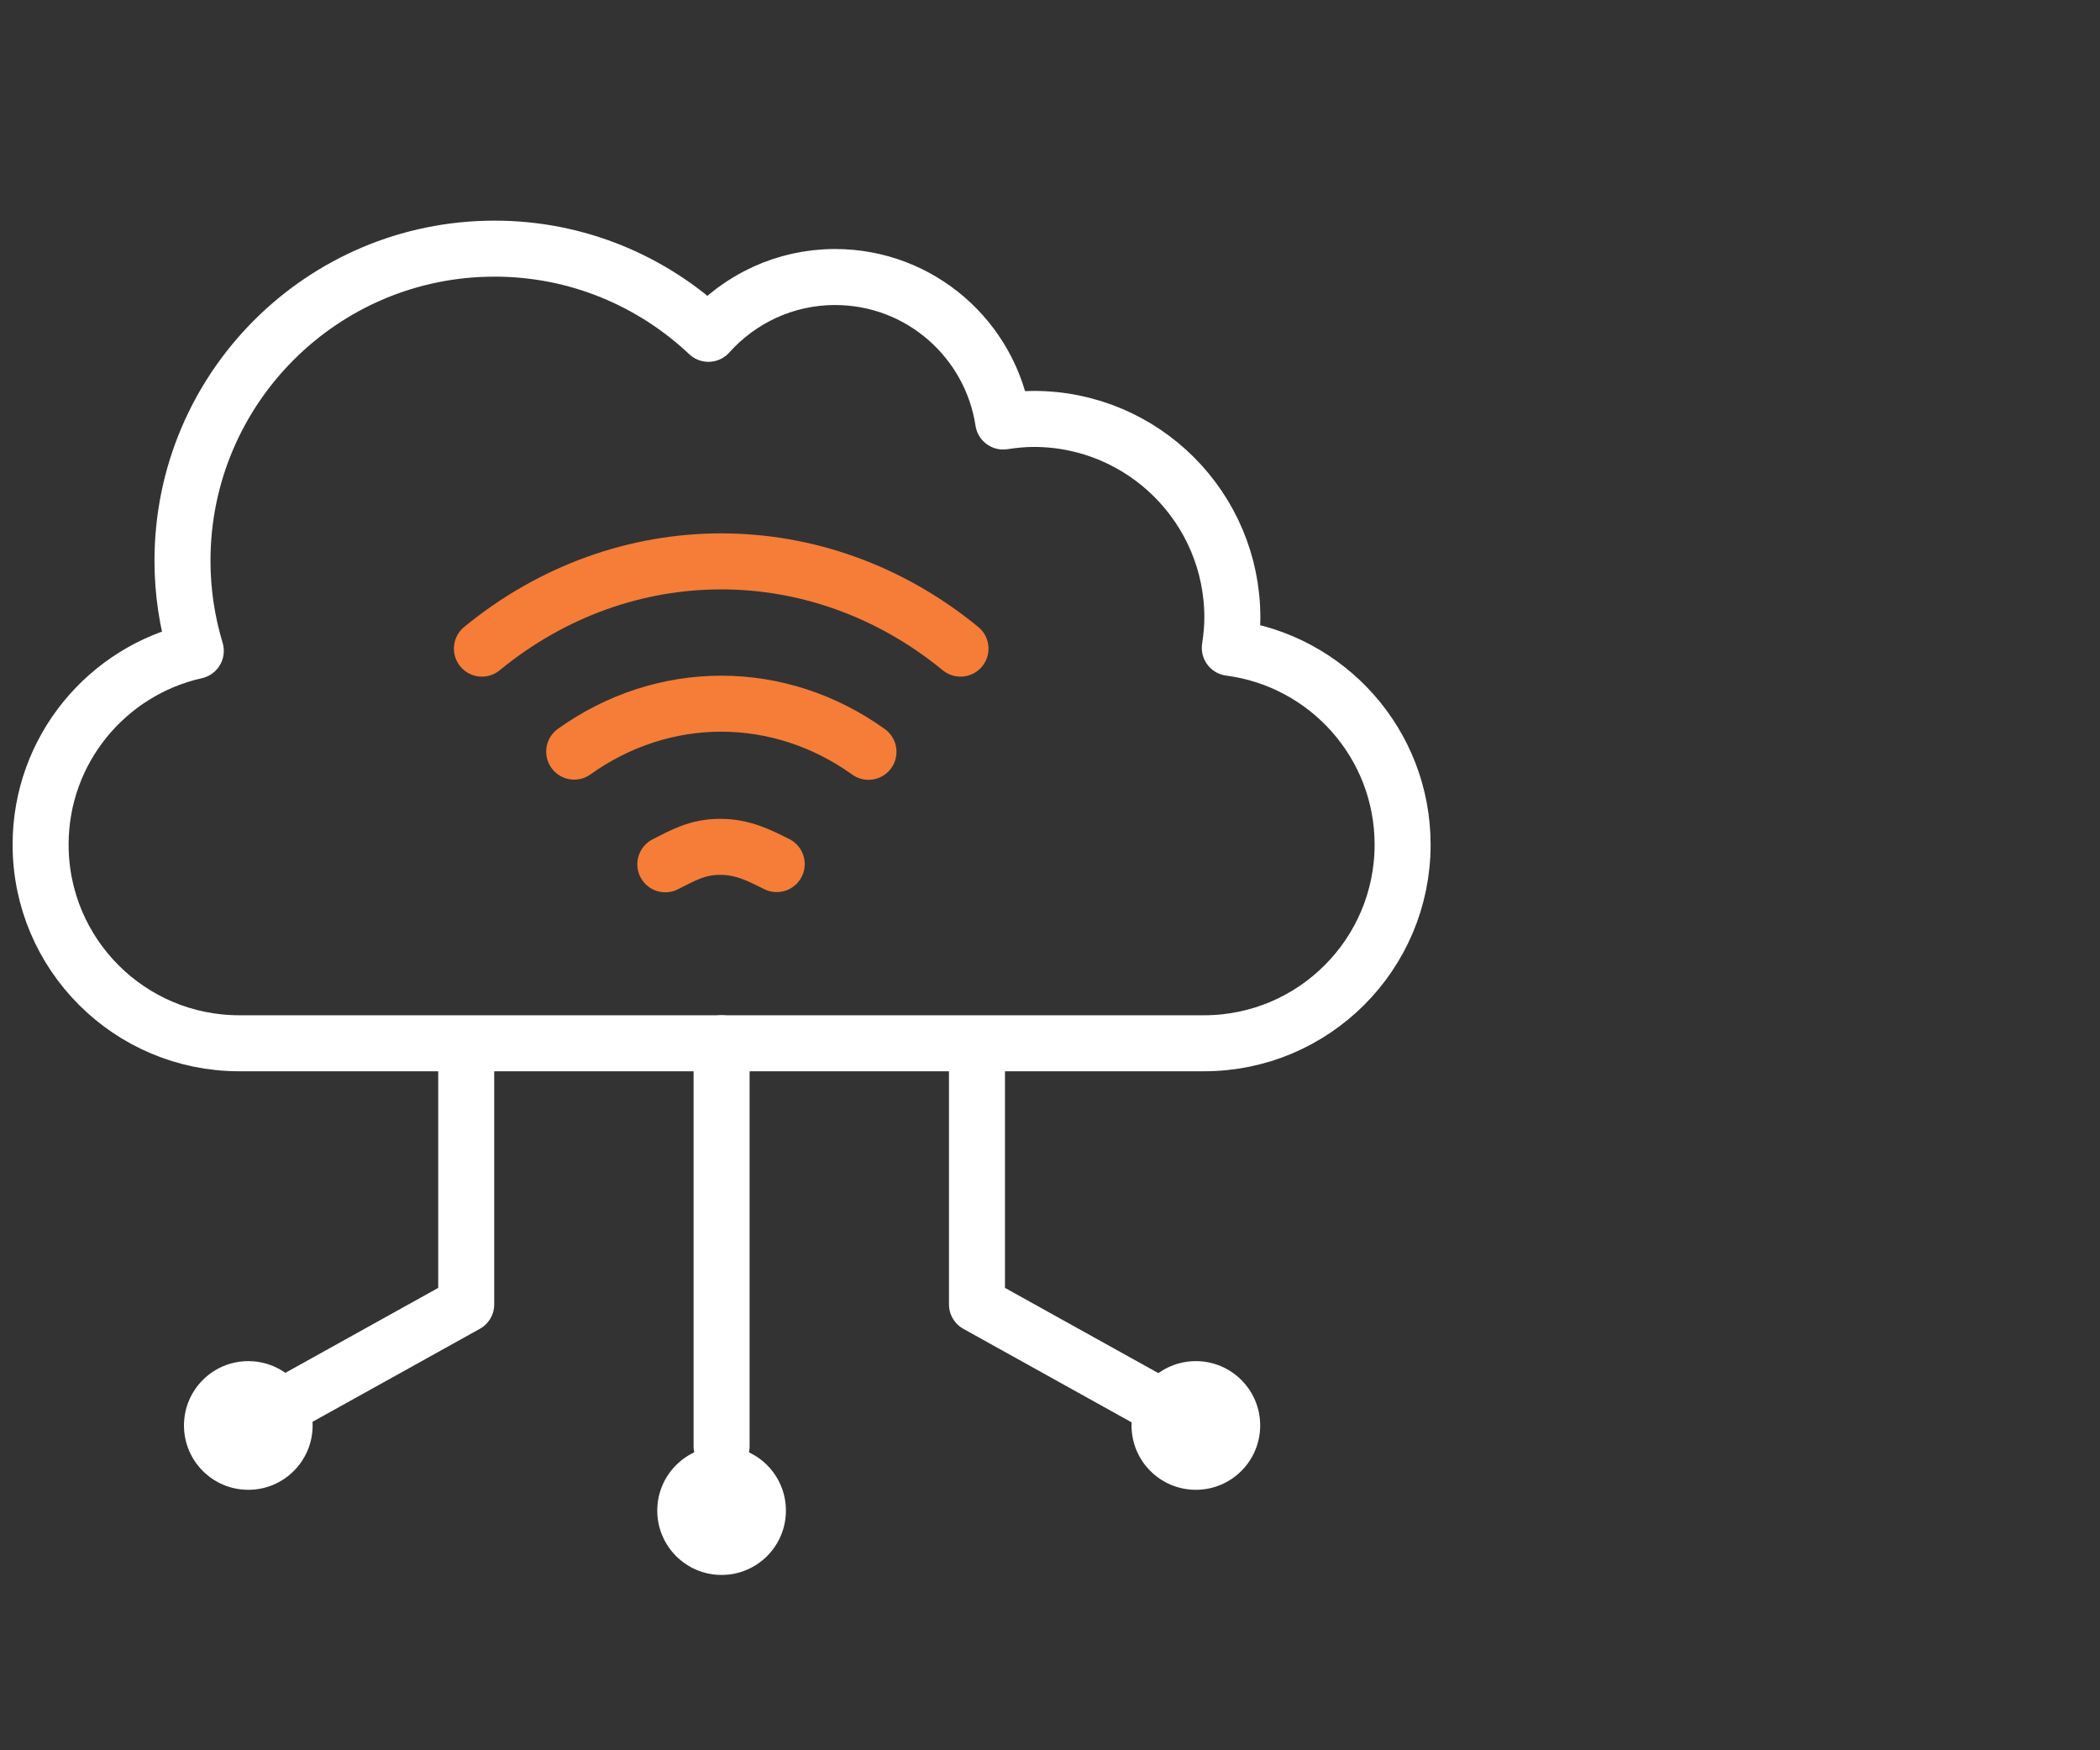 <?xml version="1.0" encoding="UTF-8"?>
<svg id="Ebene_7" data-name="Ebene 7" xmlns="http://www.w3.org/2000/svg" width="150" height="125" viewBox="0 0 150 125">
  <rect x="0" y="0" width="150" height="125" fill="#333333" stroke="none"/>
  <defs>
    <style>
      .cls-1 {
        stroke: #fff;
      }

      .cls-1, .cls-2 {
        fill: none;
        stroke-linecap: round;
        stroke-linejoin: round;
        stroke-width: 4px;
      }

      .cls-2 {
        stroke: #f57d38;
      }

      .cls-3 {
        fill: #fff;
        stroke-width: 0px;
      }
    </style>
  </defs>
  <g id="C">
    <line class="cls-1" x1="51.542" y1="74.508" x2="51.542" y2="103.288"/>
    <path class="cls-3" d="m51.542,103.288c2.538,0,4.595,2.057,4.595,4.595,0,2.537-2.057,4.595-4.595,4.595s-4.595-2.057-4.595-4.595c0-2.538,2.057-4.595,4.595-4.595Z"/>
    <path class="cls-3" d="m85.418,97.208c2.538,0,4.595,2.057,4.595,4.595,0,2.537-2.057,4.595-4.595,4.595s-4.595-2.057-4.595-4.595c0-2.538,2.057-4.595,4.595-4.595Z"/>
    <path class="cls-3" d="m17.736,97.208c2.538,0,4.595,2.057,4.595,4.595,0,2.537-2.057,4.595-4.595,4.595s-4.595-2.057-4.595-4.595c0-2.538,2.057-4.595,4.595-4.595Z"/>
    <path class="cls-1" d="m82.709,100.336l-12.925-7.182v-18.646m-49.409,25.828l12.926-7.182v-18.646m54.542-28.242c.108-.706.182-1.424.182-2.161,0-7.835-6.352-14.187-14.188-14.187-.744,0-1.468.075-2.18.185-.89-5.84-5.919-10.319-12.007-10.319-3.598,0-6.822,1.572-9.048,4.056-3.992-3.761-9.356-6.083-15.273-6.083-12.314,0-22.295,9.981-22.295,22.295,0,2.237.338,4.394.951,6.43-6.341,1.417-11.085,7.068-11.085,13.838,0,7.835,6.352,14.187,14.188,14.187h68.911c7.835,0,14.187-6.352,14.187-14.187,0-7.209-5.381-13.148-12.343-14.054Z"/>
    <path class="cls-2" d="m47.522,61.725c1.261-.635,2.282-1.246,3.912-1.246s2.781.6,4.046,1.231"/>
    <path class="cls-2" d="m41.014,53.678c3.121-2.233,6.771-3.423,10.501-3.423,3.739,0,7.395,1.194,10.52,3.437"/>
    <path class="cls-2" d="m34.422,46.323c10.127-8.308,24.059-8.308,34.186-0"/>
  </g>
</svg>